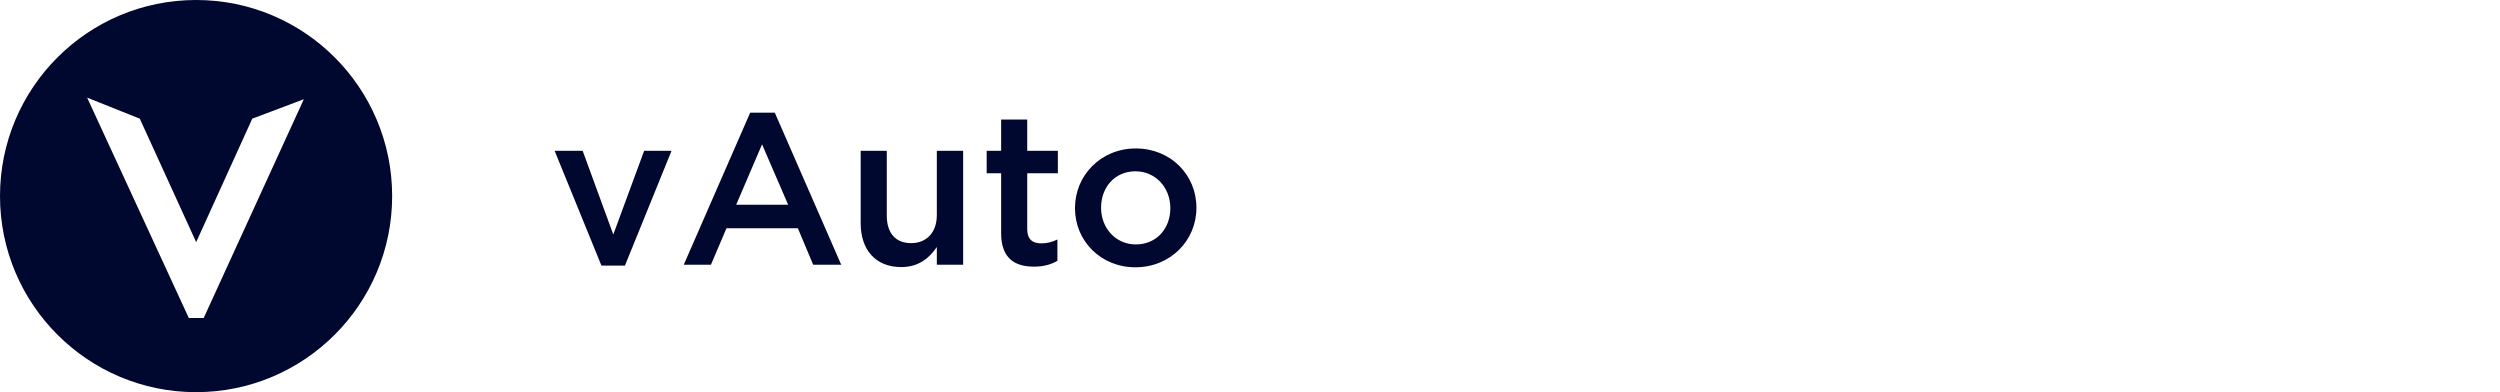 <?xml version="1.0" encoding="UTF-8"?> <svg xmlns="http://www.w3.org/2000/svg" width="255" height="40" viewBox="0 0 255 40" fill="none"><path d="M20 0C8.958 0 0 8.958 0 20C0 31.042 8.958 40 20 40C31.042 40 40 31.042 40 20C40 8.958 31.052 0 20.01 0H20ZM20.791 32.435H19.258L8.888 9.96L14.258 12.104L20.01 24.699L25.732 12.104L30.992 10.12L20.782 32.425L20.791 32.435Z" fill="#000830"></path><path d="M61.346 27.088L56.572 15.384H59.432L62.556 23.92L65.702 15.384H68.496L63.744 27.088H61.346ZM69.744 27L76.52 11.49H79.028L85.804 27H82.944L81.382 23.282H74.1L72.516 27H69.744ZM75.09 20.884H80.392L77.73 14.724L75.09 20.884ZM91.926 27.242C89.308 27.242 87.79 25.482 87.79 22.776V15.384H90.452V21.984C90.452 23.788 91.354 24.8 92.938 24.8C94.478 24.8 95.556 23.744 95.556 21.94V15.384H98.24V27H95.556V25.196C94.808 26.296 93.73 27.242 91.926 27.242ZM105.459 27.198C103.501 27.198 102.115 26.34 102.115 23.788V17.672H100.641V15.384H102.115V12.194H104.777V15.384H107.901V17.672H104.777V23.37C104.777 24.404 105.305 24.822 106.207 24.822C106.801 24.822 107.329 24.69 107.857 24.426V26.604C107.197 26.978 106.471 27.198 105.459 27.198ZM115.809 27.264C112.267 27.264 109.649 24.558 109.649 21.258V21.214C109.649 17.892 112.289 15.142 115.853 15.142C119.417 15.142 122.035 17.848 122.035 21.17V21.214C122.035 24.514 119.395 27.264 115.809 27.264ZM115.853 24.932C118.009 24.932 119.373 23.26 119.373 21.258V21.214C119.373 19.168 117.899 17.474 115.809 17.474C113.675 17.474 112.311 19.146 112.311 21.17V21.214C112.311 23.238 113.785 24.932 115.853 24.932Z" fill="#000830"></path></svg> 